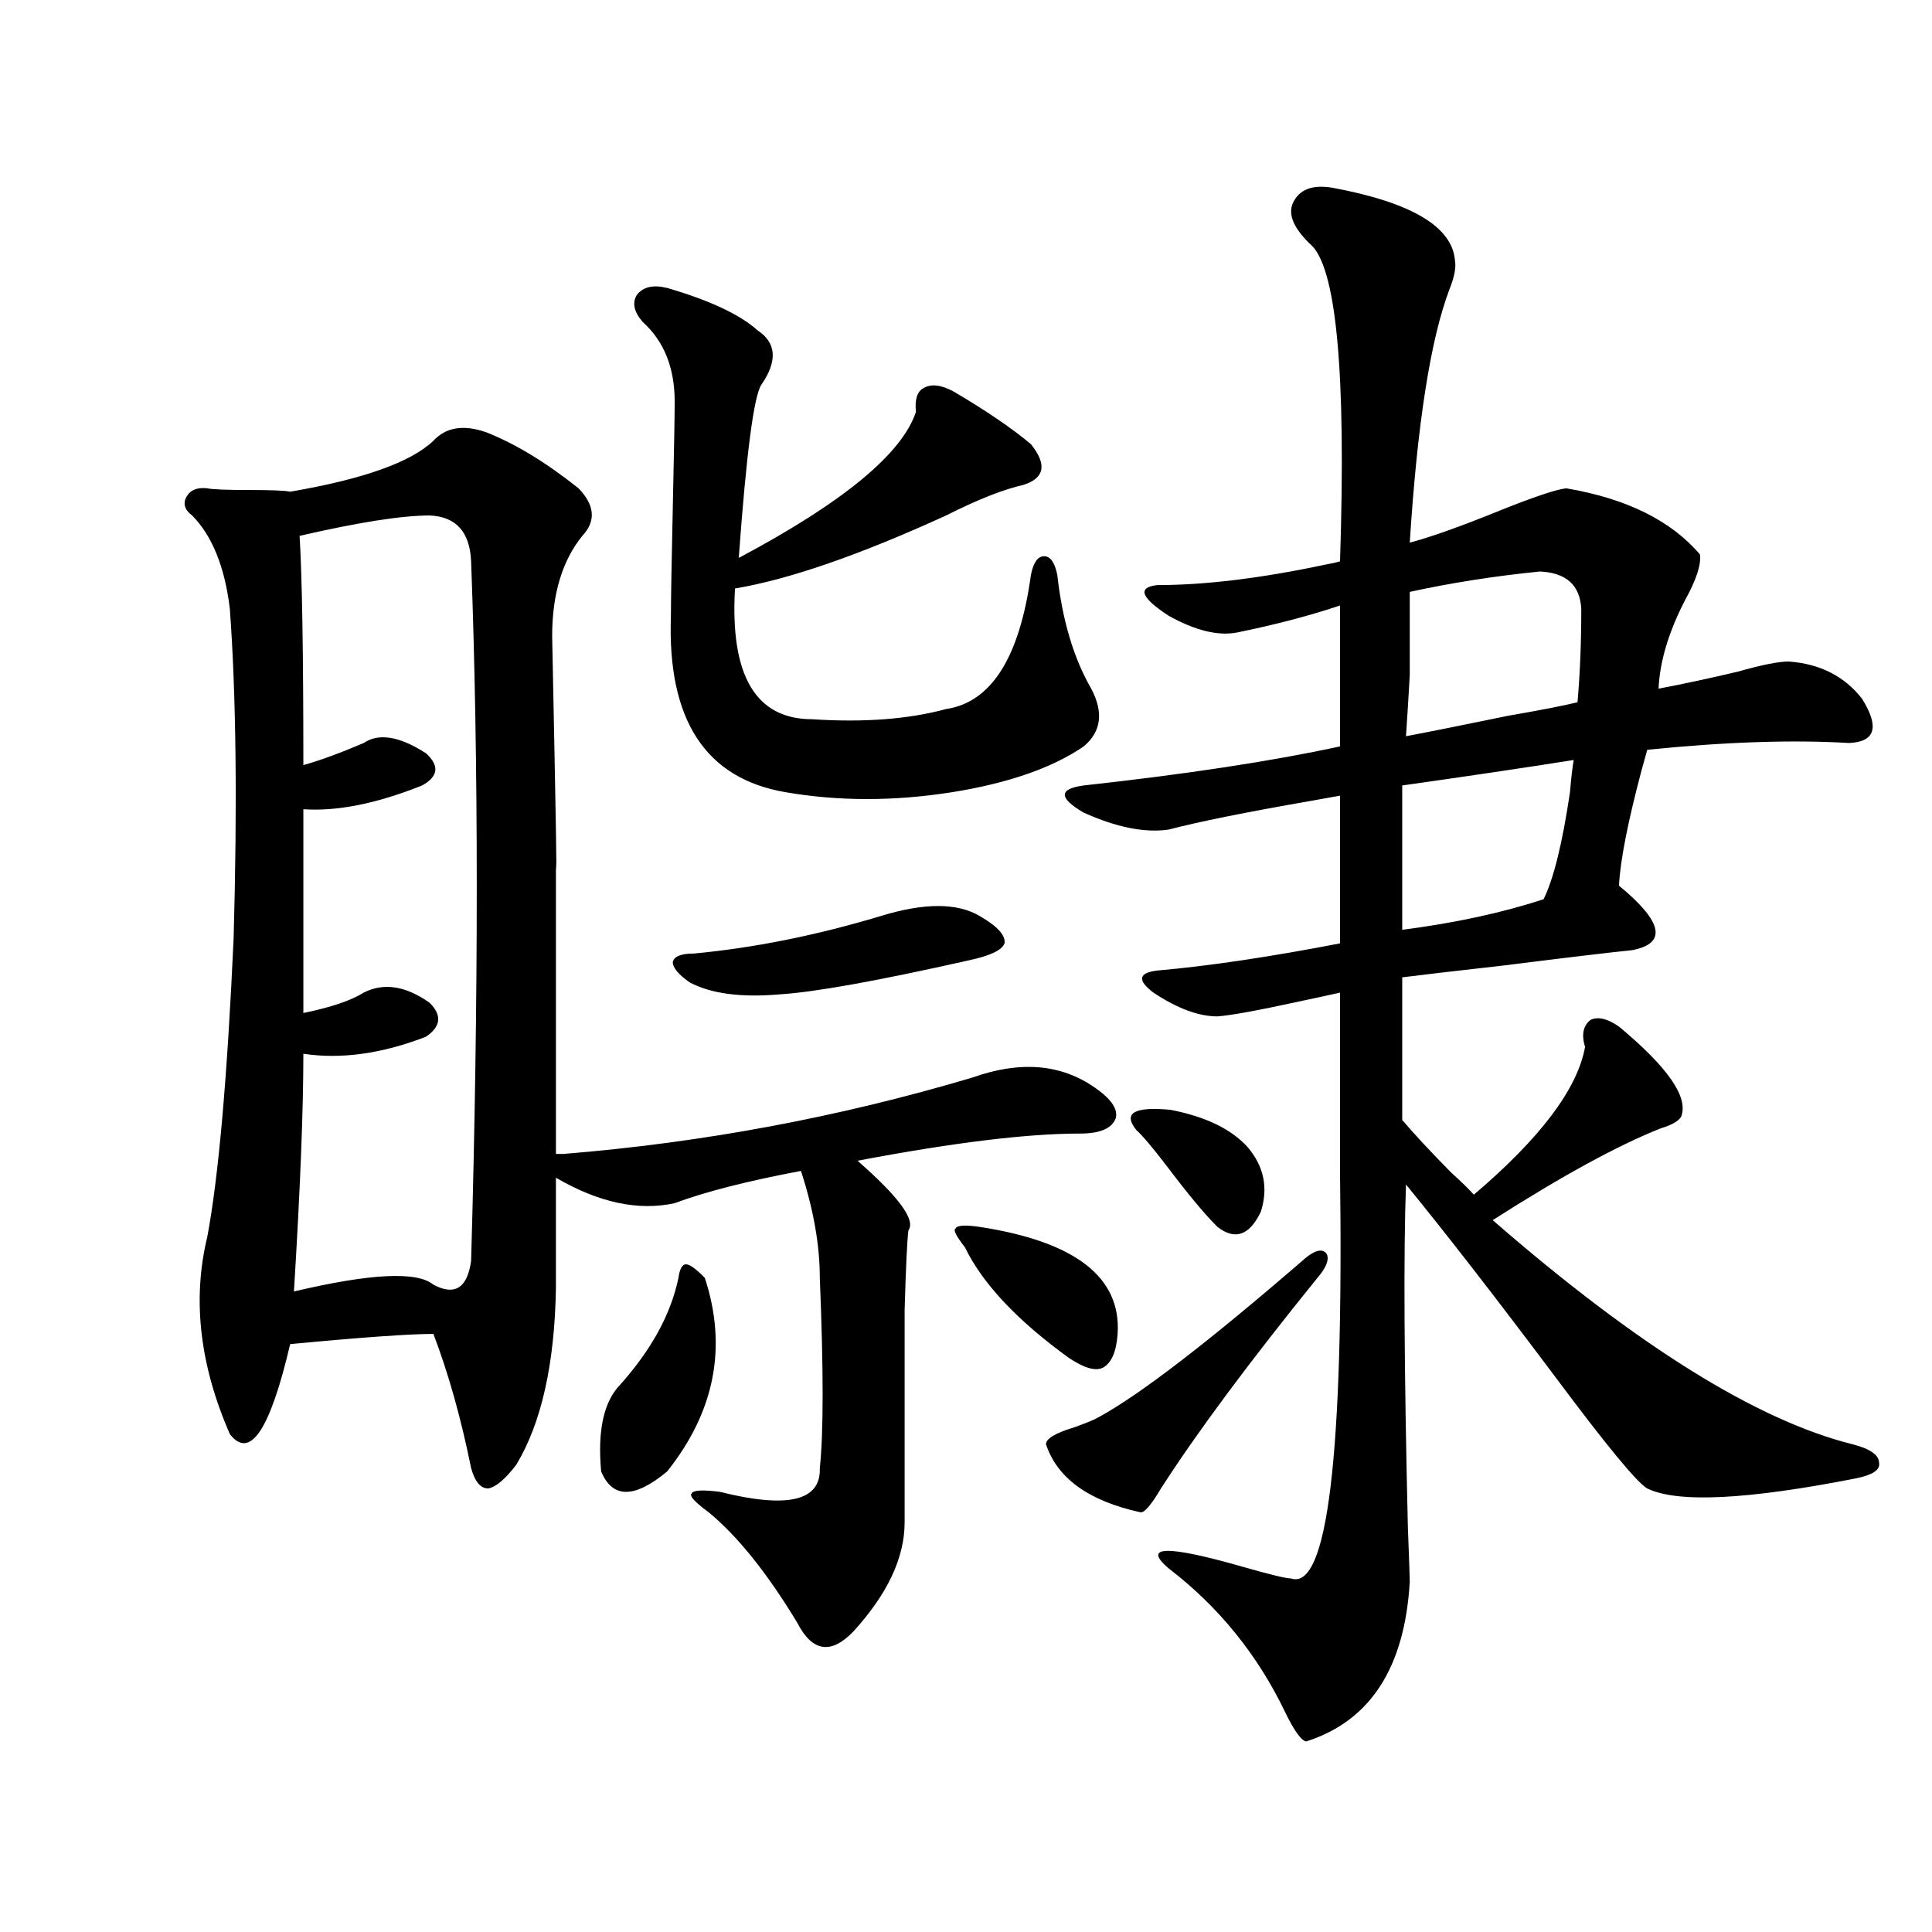 <?xml version="1.0" encoding="utf-8"?>
<!-- Generator: Adobe Illustrator 16.0.0, SVG Export Plug-In . SVG Version: 6.00 Build 0)  -->
<!DOCTYPE svg PUBLIC "-//W3C//DTD SVG 1.1//EN" "http://www.w3.org/Graphics/SVG/1.1/DTD/svg11.dtd">
<svg version="1.1" id="图层_1" xmlns="http://www.w3.org/2000/svg" xmlns:xlink="http://www.w3.org/1999/xlink" x="0px" y="0px"
	 width="1000px" height="1000px" viewBox="0 0 1000 1000" enable-background="new 0 0 1000 1000" xml:space="preserve">
<path d="M224.336,228.137c6.494-7.031,15.609-8.487,27.316-4.395c14.954,5.864,30.884,15.532,47.804,29.004
	c8.445,8.789,9.101,17.001,1.951,24.609c-10.411,12.896-15.609,30.185-15.609,51.855c1.951,94.922,2.592,133.896,1.951,116.895
	c0,19.927,0,41.61,0,65.039c0,20.517,0,49.219,0,86.133h3.902c72.193-5.851,142.756-19.034,211.702-39.551
	c24.71-8.789,45.853-7.031,63.413,5.273c8.445,5.864,12.027,11.138,10.731,15.82c-1.951,5.273-8.14,7.91-18.536,7.91
	c-27.316,0-65.699,4.696-115.119,14.063c21.463,18.759,30.243,30.762,26.341,36.035c-0.655,5.273-1.311,19.048-1.951,41.309
	c0,10.547,0,24.032,0,40.43c0,14.063,0,37.216,0,69.434c0,18.169-8.78,36.914-26.341,56.25
	c-11.707,12.305-21.463,10.835-29.268-4.395c-15.609-25.776-30.898-44.824-45.853-57.129c-7.164-5.273-10.091-8.487-8.78-9.668
	c0.641-1.758,5.519-2.046,14.634-0.879c35.121,8.789,52.347,4.696,51.706-12.305c1.951-18.155,1.951-50.977,0-98.438
	c0-16.987-3.262-35.444-9.756-55.371c-27.972,5.273-49.755,10.849-65.364,16.699c-18.871,4.106-39.358-0.288-61.462-13.184v57.129
	c-0.655,39.263-7.484,69.735-20.487,91.406c-5.854,7.622-10.731,11.728-14.634,12.305c-3.902,0-6.829-3.516-8.78-10.547
	c-5.213-25.776-11.707-48.917-19.512-69.434c-12.362,0-37.072,1.758-74.145,5.273c-10.411,44.536-20.822,60.067-31.219,46.582
	c-15.609-35.733-19.512-69.722-11.707-101.953c5.854-31.05,10.396-82.617,13.658-154.688c1.951-69.132,1.296-125.972-1.951-170.508
	c-2.606-21.671-9.115-37.793-19.512-48.34c-3.902-2.925-4.878-6.152-2.927-9.668s5.519-4.972,10.731-4.395
	c2.592,0.591,9.756,0.879,21.463,0.879s18.856,0.302,21.463,0.879C187.904,248.063,212.629,239.274,224.336,228.137z
	 M222.385,266.809c-14.313,0-36.752,3.516-67.315,10.547c1.296,21.094,1.951,60.645,1.951,118.652
	c8.445-2.335,18.856-6.152,31.219-11.426c7.805-5.273,18.536-3.516,32.194,5.273c7.149,6.454,6.494,12.017-1.951,16.699
	c-23.414,9.38-43.901,13.485-61.462,12.305v105.469c14.299-2.925,24.71-6.44,31.219-10.547c10.396-5.273,21.783-3.516,34.146,5.273
	c6.494,6.454,5.854,12.305-1.951,17.578c-22.773,8.789-43.901,11.728-63.413,8.789c0,29.306-1.631,70.313-4.878,123.047
	c39.664-9.366,63.733-10.547,72.193-3.516c11.052,5.864,17.561,1.758,19.512-12.305c3.902-137.109,3.902-257.808,0-362.109
	C243.192,275.31,236.043,267.399,222.385,266.809z M364.82,661.438c11.707,35.747,5.198,69.146-19.512,100.195
	c-16.92,14.063-28.292,14.063-34.146,0c-1.951-21.094,1.296-36.035,9.756-44.824c16.25-18.155,26.341-36.612,30.243-55.371
	c0.641-4.683,1.951-7.031,3.902-7.031S360.263,656.755,364.82,661.438z M345.309,149.035c22.104,6.454,37.713,13.774,46.828,21.973
	c9.756,6.454,10.396,15.82,1.951,28.125c-3.902,5.864-7.805,35.747-11.707,89.648c53.978-28.702,84.541-53.901,91.705-75.586
	c-0.655-6.44,0.641-10.547,3.902-12.305c3.902-2.335,9.101-1.758,15.609,1.758c16.905,9.97,30.243,19.048,39.999,27.246
	c8.445,10.547,7.149,17.578-3.902,21.094c-10.411,2.349-23.749,7.622-39.999,15.82c-44.877,20.517-81.309,33.11-109.266,37.793
	c-2.606,45.126,10.731,67.676,39.999,67.676c26.661,1.758,49.755,0,69.267-5.273c23.414-3.516,38.048-26.655,43.901-69.434
	c1.296-6.44,3.567-9.668,6.829-9.668c3.247,0,5.519,3.228,6.829,9.668c2.592,23.442,8.445,43.066,17.561,58.887
	c6.494,12.305,5.198,22.274-3.902,29.883c-16.265,11.138-39.023,19.048-68.291,23.73c-29.923,4.696-58.535,4.696-85.852,0
	c-41.63-7.031-61.462-37.491-59.511-91.406c0-7.608,0.32-26.367,0.976-56.25c0.641-29.292,0.976-47.461,0.976-54.492
	c0-17.578-5.533-31.339-16.585-41.309c-4.558-5.273-5.533-9.956-2.927-14.063C332.946,148.458,338.145,147.277,345.309,149.035z
	 M455.55,474.23c22.759-7.031,39.999-7.031,51.706,0c9.101,5.273,13.323,9.97,12.683,14.063c-1.311,3.516-7.484,6.454-18.536,8.789
	c-46.828,10.547-79.357,16.411-97.559,17.578c-20.167,1.758-35.776-0.288-46.828-6.152c-5.854-4.093-8.78-7.608-8.78-10.547
	c0.641-2.925,4.223-4.395,10.731-4.395C390.186,490.642,422.38,484.2,455.55,474.23z M507.256,635.07
	c49.42,7.622,73.169,26.079,71.218,55.371c-0.655,9.38-3.262,15.243-7.805,17.578c-3.902,1.758-9.756,0-17.561-5.273
	c-26.676-19.336-44.557-38.37-53.657-57.129c-4.558-5.851-6.188-9.077-4.878-9.668C495.214,634.191,499.451,633.903,507.256,635.07z
	 M676.032,650.891c5.198-4.093,8.78-4.683,10.731-1.758c1.296,2.938-0.335,7.031-4.878,12.305
	c-35.121,43.368-62.117,79.692-80.974,108.984c-5.213,8.789-8.78,12.896-10.731,12.305c-26.676-5.851-42.926-17.578-48.779-35.156
	c0-2.925,4.878-5.851,14.634-8.789c6.494-2.335,10.731-4.093,12.683-5.273C590.181,721.794,625.942,694.259,676.032,650.891z
	 M689.69,97.18c40.975,7.622,62.103,20.215,63.413,37.793c0.641,3.516-0.335,8.501-2.927,14.941
	c-9.756,25.79-16.585,69.434-20.487,130.957c11.052-2.925,26.661-8.487,46.828-16.699c17.561-7.031,28.933-10.835,34.146-11.426
	c31.219,5.273,54.298,16.699,69.267,34.277c0.641,5.273-1.951,13.184-7.805,23.73c-8.46,16.411-13.018,31.641-13.658,45.703
	c12.348-2.335,26.006-5.273,40.975-8.789c12.348-3.516,21.128-5.273,26.341-5.273c16.25,1.181,28.933,7.622,38.048,19.336
	c9.101,14.653,6.829,22.274-6.829,22.852c-29.268-1.758-64.068-0.577-104.388,3.516c-0.655,2.349-1.631,5.864-2.927,10.547
	c-7.164,26.958-11.066,46.884-11.707,59.766c22.759,18.759,25.03,29.883,6.829,33.398c-11.707,1.181-33.825,3.817-66.34,7.91
	c-26.021,2.938-43.581,4.985-52.682,6.152v73.828c6.494,7.622,14.954,16.699,25.365,27.246c5.198,4.696,9.101,8.501,11.707,11.426
	c34.466-29.292,53.657-54.78,57.56-76.465c-1.951-6.44-0.976-11.124,2.927-14.063c3.902-1.758,8.78-0.577,14.634,3.516
	c25.365,21.094,36.097,36.626,32.194,46.582c-1.311,2.349-4.878,4.395-10.731,6.152c-22.118,8.789-51.065,24.609-86.827,47.461
	C847.4,696.594,909.518,735.266,958.952,747.57c9.101,2.349,13.658,5.575,13.658,9.668c0.641,3.516-3.262,6.152-11.707,7.91
	c-56.584,11.138-92.681,12.896-108.29,5.273c-5.213-2.925-21.143-22.261-47.804-58.008c-31.219-41.597-56.919-74.707-77.071-99.316
	c-1.311,35.156-0.976,94.345,0.976,177.539c0.641,16.411,0.976,25.79,0.976,28.125c-2.606,44.522-20.487,72.07-53.657,82.617
	c-2.606-0.591-6.188-5.575-10.731-14.941c-14.313-29.883-34.48-54.794-60.486-74.707c-13.658-11.714-0.976-12.003,38.048-0.879
	c14.299,4.106,22.759,6.152,25.365,6.152c18.856,6.44,27.316-63.569,25.365-210.059c0-41.007,0-72.07,0-93.164
	c-5.213,1.181-13.338,2.938-24.39,5.273c-18.871,4.106-31.874,6.454-39.023,7.031c-9.756,0-20.822-4.093-33.17-12.305
	c-8.46-6.44-7.805-10.245,1.951-11.426c26.661-2.335,58.2-7.031,94.632-14.063v-76.465c-3.262,0.591-8.14,1.47-14.634,2.637
	c-33.825,5.864-58.535,10.849-74.145,14.941c-12.362,1.758-26.996-1.167-43.901-8.789c-13.018-7.608-13.018-12.305,0-14.063
	c53.322-5.851,97.559-12.593,132.68-20.215v-72.949c-15.609,5.273-33.505,9.97-53.657,14.063
	c-9.756,1.758-21.463-1.167-35.121-8.789c-14.313-9.366-16.265-14.64-5.854-15.82c24.71,0,53.657-3.516,86.827-10.547
	c3.247-0.577,5.854-1.167,7.805-1.758c3.247-98.438-1.951-153.218-15.609-164.355c-8.46-8.198-11.387-15.229-8.78-21.094
	C672.45,98.059,679.279,95.422,689.69,97.18z M588.229,584.973c-7.164-8.789-1.311-12.305,17.561-10.547
	c18.201,3.516,31.539,9.97,39.999,19.336c8.445,9.97,10.731,21.094,6.829,33.398c-5.854,12.305-13.338,14.941-22.438,7.91
	c-6.509-6.44-15.289-16.987-26.341-31.641C596.675,594.063,591.477,587.911,588.229,584.973z M814.565,393.371
	c-26.021,4.106-55.608,8.501-88.778,13.184v74.707c27.316-3.516,51.706-8.789,73.169-15.82c5.198-10.547,9.756-29.004,13.658-55.371
	C813.255,402.462,813.91,396.887,814.565,393.371z M797.005,295.813c-23.414,2.349-45.853,5.864-67.315,10.547
	c0,18.759,0,33.11,0,43.066c-0.655,11.728-1.311,22.274-1.951,31.641c12.348-2.335,29.908-5.851,52.682-10.547
	c16.905-2.925,28.933-5.273,36.097-7.031c1.296-14.64,1.951-30.762,1.951-48.34C817.813,302.844,810.663,296.403,797.005,295.813z"
	/>
</svg>
